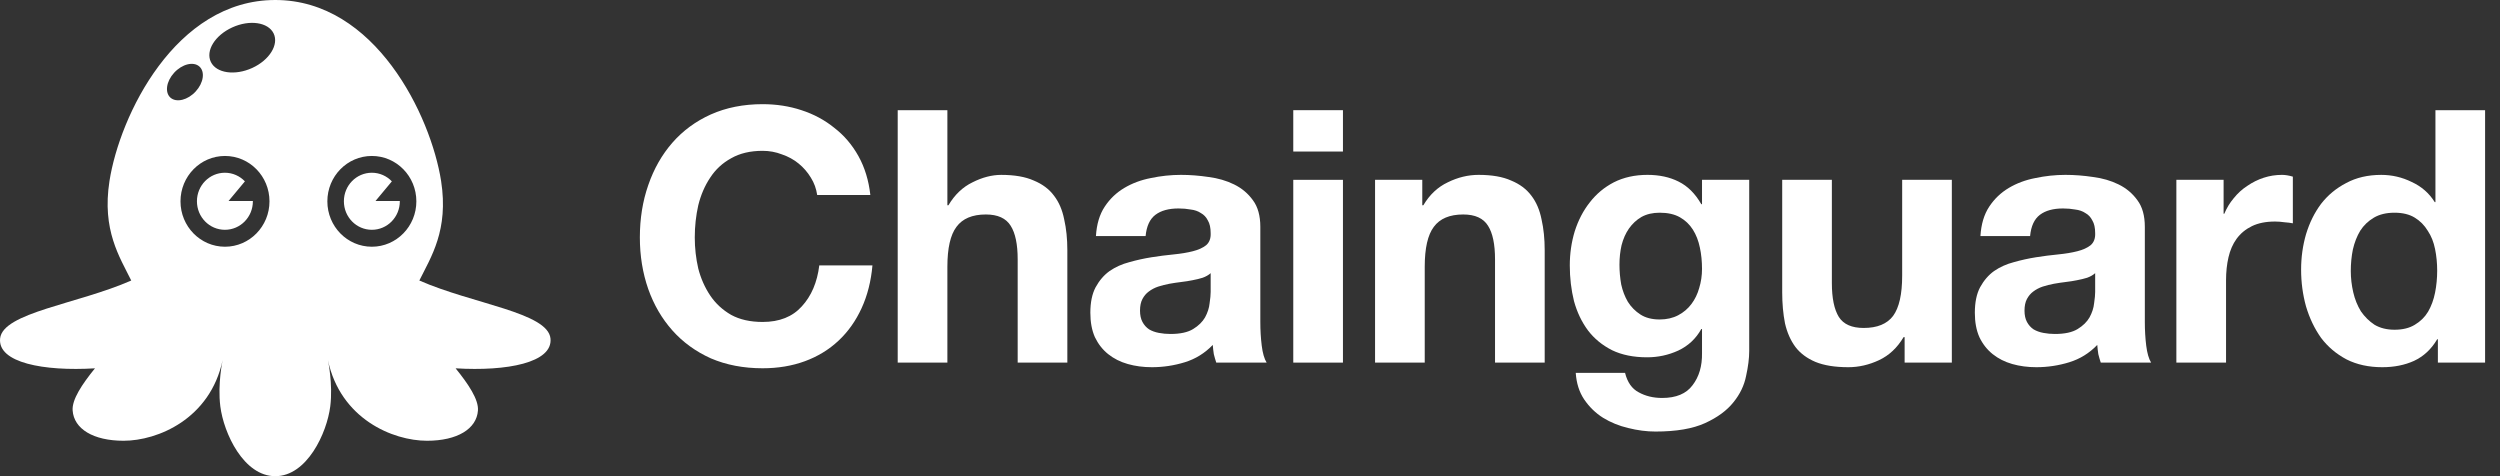 <svg width="252" height="48" viewBox="0 0 252 48" fill="none" xmlns="http://www.w3.org/2000/svg">
<rect x="0" y="0" width="252" height="48" fill="#333333" stroke="none"/>
<path d="M55.49 34.127C55.238 31.5 47.657 30.646 42.27 28.276C43.448 25.898 45.235 23.204 44.464 18.249C43.432 11.66 37.825 0 27.749 0C17.674 0 12.067 11.652 11.035 18.249C10.263 23.204 12.059 25.898 13.229 28.276C7.85 30.646 0.269 31.508 0.009 34.127C-0.227 36.555 4.38 37.442 9.572 37.127C8.264 38.743 7.24 40.276 7.322 41.378C7.452 43.227 9.394 44.428 12.457 44.428C15.886 44.428 21.184 42.232 22.443 36.298C22.443 36.298 21.923 38.677 22.208 40.956C22.549 43.674 24.564 48 27.749 48C30.934 48 32.95 43.674 33.291 40.956C33.575 38.677 33.055 36.298 33.055 36.298C34.315 42.232 39.605 44.428 43.042 44.428C46.105 44.428 48.047 43.227 48.177 41.378C48.258 40.276 47.226 38.735 45.926 37.127C51.118 37.442 55.726 36.555 55.49 34.127ZM17.194 9.854C16.593 9.331 16.755 8.204 17.552 7.334C18.348 6.464 19.486 6.174 20.087 6.696C20.688 7.218 20.526 8.345 19.729 9.215C18.933 10.086 17.796 10.367 17.194 9.854ZM22.679 24.87C20.201 24.87 18.194 22.823 18.194 20.296C18.194 17.768 20.201 15.721 22.679 15.721C25.157 15.721 27.164 17.768 27.164 20.296C27.164 22.815 25.157 24.87 22.679 24.87ZM25.417 6.854C23.67 7.649 21.809 7.376 21.257 6.249C20.704 5.113 21.671 3.555 23.418 2.76C25.165 1.964 27.026 2.238 27.579 3.365C28.131 4.492 27.164 6.058 25.417 6.854ZM37.484 24.87C35.005 24.87 32.998 22.823 32.998 20.296C32.998 17.768 35.005 15.721 37.484 15.721C39.962 15.721 41.969 17.768 41.969 20.296C41.969 22.815 39.962 24.87 37.484 24.87ZM37.849 20.262L39.499 18.282C38.987 17.743 38.272 17.412 37.484 17.412C35.923 17.412 34.664 18.696 34.664 20.287C34.664 21.878 35.923 23.163 37.484 23.163C39.044 23.163 40.303 21.878 40.303 20.287C40.303 20.279 40.303 20.271 40.303 20.262H37.849ZM25.49 20.262C25.49 20.271 25.49 20.279 25.49 20.287C25.49 21.878 24.231 23.163 22.671 23.163C21.111 23.163 19.851 21.878 19.851 20.287C19.851 18.696 21.111 17.412 22.671 17.412C23.459 17.412 24.174 17.743 24.686 18.282L23.036 20.262H25.49Z" fill="white"/>
<path d="M82.373 19.659H87.731C87.567 18.186 87.167 16.879 86.533 15.739C85.898 14.598 85.087 13.648 84.1 12.888C83.136 12.104 82.032 11.51 80.786 11.106C79.564 10.702 78.26 10.5 76.873 10.5C74.945 10.5 73.206 10.845 71.655 11.534C70.127 12.223 68.835 13.173 67.777 14.384C66.719 15.596 65.908 17.022 65.344 18.661C64.78 20.276 64.498 22.035 64.498 23.935C64.498 25.788 64.78 27.523 65.344 29.138C65.908 30.73 66.719 32.12 67.777 33.308C68.835 34.496 70.127 35.434 71.655 36.123C73.206 36.788 74.945 37.121 76.873 37.121C78.424 37.121 79.846 36.883 81.139 36.408C82.431 35.933 83.559 35.244 84.523 34.341C85.487 33.438 86.262 32.346 86.85 31.063C87.438 29.78 87.802 28.342 87.943 26.751H82.584C82.373 28.461 81.785 29.839 80.821 30.884C79.881 31.93 78.565 32.453 76.873 32.453C75.627 32.453 74.57 32.215 73.7 31.74C72.83 31.241 72.125 30.587 71.584 29.78C71.044 28.972 70.644 28.069 70.386 27.071C70.151 26.05 70.033 25.004 70.033 23.935C70.033 22.819 70.151 21.738 70.386 20.692C70.644 19.647 71.044 18.72 71.584 17.913C72.125 17.081 72.83 16.428 73.7 15.953C74.57 15.454 75.627 15.204 76.873 15.204C77.554 15.204 78.201 15.323 78.812 15.56C79.446 15.774 80.01 16.083 80.504 16.487C80.998 16.891 81.409 17.366 81.738 17.913C82.067 18.435 82.279 19.017 82.373 19.659Z" fill="white"/>
<path d="M90.489 11.106V36.551H95.496V26.893C95.496 25.016 95.801 23.674 96.412 22.866C97.023 22.035 98.01 21.619 99.374 21.619C100.572 21.619 101.407 21.999 101.877 22.759C102.347 23.496 102.582 24.624 102.582 26.145V36.551H107.588V25.218C107.588 24.078 107.482 23.044 107.271 22.118C107.083 21.167 106.742 20.372 106.248 19.73C105.755 19.065 105.073 18.554 104.204 18.198C103.357 17.818 102.265 17.628 100.925 17.628C99.985 17.628 99.021 17.877 98.034 18.376C97.047 18.851 96.236 19.623 95.601 20.692H95.496V11.106H90.489Z" fill="white"/>
<path d="M110.471 23.793C110.542 22.605 110.836 21.619 111.353 20.835C111.87 20.051 112.528 19.421 113.327 18.946C114.126 18.471 115.019 18.138 116.006 17.948C117.017 17.734 118.028 17.627 119.038 17.627C119.955 17.627 120.883 17.699 121.824 17.841C122.764 17.96 123.622 18.209 124.397 18.59C125.173 18.97 125.807 19.504 126.301 20.193C126.794 20.858 127.041 21.749 127.041 22.866V32.452C127.041 33.284 127.088 34.08 127.182 34.84C127.276 35.6 127.441 36.17 127.676 36.551H122.599C122.505 36.266 122.423 35.981 122.352 35.696C122.305 35.387 122.27 35.078 122.247 34.769C121.447 35.6 120.507 36.182 119.426 36.515C118.345 36.848 117.24 37.014 116.112 37.014C115.243 37.014 114.432 36.907 113.68 36.693C112.927 36.479 112.269 36.147 111.705 35.696C111.141 35.244 110.695 34.674 110.365 33.985C110.06 33.296 109.907 32.476 109.907 31.526C109.907 30.48 110.083 29.625 110.436 28.96C110.812 28.271 111.282 27.725 111.846 27.321C112.434 26.917 113.092 26.62 113.821 26.43C114.573 26.216 115.325 26.05 116.077 25.931C116.829 25.812 117.569 25.717 118.298 25.646C119.027 25.575 119.673 25.468 120.237 25.325C120.801 25.183 121.248 24.98 121.577 24.719C121.906 24.434 122.059 24.03 122.035 23.507C122.035 22.961 121.941 22.533 121.753 22.225C121.589 21.892 121.354 21.642 121.048 21.476C120.766 21.286 120.425 21.167 120.025 21.12C119.65 21.049 119.238 21.013 118.792 21.013C117.804 21.013 117.029 21.227 116.465 21.654C115.901 22.082 115.572 22.795 115.478 23.793H110.471ZM122.035 27.535C121.824 27.725 121.553 27.879 121.224 27.998C120.919 28.093 120.578 28.176 120.202 28.247C119.849 28.319 119.473 28.378 119.074 28.425C118.674 28.473 118.274 28.532 117.875 28.604C117.499 28.675 117.123 28.77 116.747 28.889C116.394 29.008 116.077 29.174 115.795 29.388C115.536 29.578 115.325 29.827 115.16 30.136C114.996 30.445 114.913 30.837 114.913 31.312C114.913 31.763 114.996 32.144 115.16 32.452C115.325 32.761 115.548 33.011 115.83 33.201C116.112 33.367 116.441 33.486 116.817 33.557C117.193 33.628 117.581 33.664 117.981 33.664C118.968 33.664 119.732 33.498 120.272 33.165C120.813 32.833 121.212 32.441 121.471 31.989C121.729 31.514 121.882 31.039 121.929 30.564C122 30.089 122.035 29.708 122.035 29.423V27.535Z" fill="white"/>
<path d="M135.369 15.275V11.106H130.362V15.275H135.369ZM130.362 18.127V36.551H135.369V18.127H130.362Z" fill="white"/>
<path d="M138.606 18.126V36.551H143.613V26.893C143.613 25.016 143.918 23.674 144.529 22.866C145.14 22.035 146.128 21.619 147.491 21.619C148.69 21.619 149.524 21.999 149.994 22.759C150.464 23.496 150.699 24.624 150.699 26.145V36.551H155.705V25.218C155.705 24.078 155.599 23.044 155.388 22.118C155.2 21.167 154.859 20.372 154.366 19.73C153.872 19.065 153.19 18.554 152.321 18.198C151.475 17.817 150.382 17.627 149.042 17.627C147.984 17.627 146.95 17.877 145.94 18.376C144.929 18.851 144.106 19.623 143.472 20.692H143.366V18.126H138.606Z" fill="white"/>
<path d="M167.296 32.203C166.52 32.203 165.874 32.037 165.357 31.704C164.84 31.371 164.417 30.944 164.088 30.421C163.782 29.898 163.559 29.316 163.418 28.675C163.3 28.01 163.242 27.345 163.242 26.679C163.242 25.99 163.312 25.337 163.453 24.719C163.618 24.078 163.865 23.519 164.194 23.044C164.546 22.545 164.969 22.153 165.463 21.868C165.98 21.583 166.591 21.441 167.296 21.441C168.119 21.441 168.8 21.595 169.341 21.904C169.881 22.213 170.316 22.628 170.645 23.151C170.974 23.674 171.209 24.28 171.35 24.969C171.492 25.634 171.563 26.347 171.563 27.107C171.563 27.772 171.468 28.414 171.28 29.031C171.115 29.625 170.857 30.16 170.504 30.635C170.152 31.11 169.705 31.49 169.165 31.775C168.624 32.06 168.001 32.203 167.296 32.203ZM176.321 35.375V18.126H171.563V20.585H171.492C170.88 19.516 170.116 18.756 169.2 18.304C168.307 17.853 167.261 17.627 166.062 17.627C164.793 17.627 163.665 17.877 162.678 18.376C161.714 18.875 160.903 19.552 160.245 20.407C159.587 21.239 159.082 22.213 158.729 23.329C158.4 24.422 158.235 25.562 158.235 26.75C158.235 28.01 158.376 29.209 158.658 30.35C158.964 31.466 159.434 32.452 160.069 33.308C160.703 34.139 161.514 34.804 162.501 35.303C163.488 35.779 164.664 36.016 166.027 36.016C167.131 36.016 168.177 35.791 169.165 35.339C170.175 34.864 170.951 34.139 171.492 33.165H171.563V35.589C171.585 36.895 171.268 37.976 170.61 38.831C169.975 39.687 168.953 40.114 167.543 40.114C166.65 40.114 165.862 39.924 165.181 39.544C164.499 39.188 164.041 38.535 163.806 37.584H158.835C158.905 38.63 159.187 39.52 159.681 40.257C160.198 41.017 160.832 41.635 161.585 42.11C162.36 42.585 163.206 42.93 164.123 43.144C165.063 43.381 165.98 43.5 166.873 43.5C168.965 43.5 170.634 43.215 171.88 42.645C173.124 42.075 174.077 41.374 174.736 40.542C175.392 39.734 175.816 38.855 176.004 37.905C176.215 36.955 176.321 36.111 176.321 35.375Z" fill="white"/>
<path d="M196.745 36.551V18.127H191.739V27.784C191.739 29.661 191.434 31.015 190.822 31.847C190.212 32.654 189.224 33.058 187.861 33.058C186.661 33.058 185.828 32.69 185.358 31.954C184.887 31.193 184.652 30.053 184.652 28.532V18.127H179.646V29.459C179.646 30.599 179.741 31.645 179.928 32.595C180.14 33.522 180.492 34.318 180.985 34.983C181.479 35.624 182.149 36.123 182.996 36.48C183.865 36.836 184.969 37.014 186.31 37.014C187.368 37.014 188.401 36.776 189.413 36.301C190.422 35.826 191.245 35.054 191.88 33.985H191.986V36.551H196.745Z" fill="white"/>
<path d="M199.628 23.793C199.699 22.605 199.994 21.619 200.51 20.835C201.027 20.051 201.686 19.421 202.484 18.946C203.283 18.471 204.176 18.138 205.164 17.948C206.174 17.734 207.185 17.627 208.195 17.627C209.112 17.627 210.041 17.699 210.98 17.841C211.922 17.96 212.779 18.209 213.554 18.59C214.33 18.97 214.964 19.504 215.458 20.193C215.952 20.858 216.199 21.749 216.199 22.866V32.452C216.199 33.284 216.245 34.08 216.339 34.84C216.434 35.6 216.598 36.17 216.833 36.551H211.757C211.663 36.266 211.58 35.981 211.51 35.696C211.462 35.387 211.428 35.078 211.404 34.769C210.605 35.6 209.664 36.182 208.584 36.515C207.502 36.848 206.398 37.014 205.27 37.014C204.399 37.014 203.588 36.907 202.836 36.693C202.085 36.479 201.427 36.147 200.863 35.696C200.299 35.244 199.851 34.674 199.522 33.985C199.217 33.296 199.064 32.476 199.064 31.526C199.064 30.48 199.241 29.625 199.592 28.96C199.97 28.271 200.439 27.725 201.003 27.321C201.591 26.917 202.25 26.62 202.978 26.43C203.729 26.216 204.482 26.05 205.234 25.931C205.987 25.812 206.727 25.717 207.456 25.646C208.184 25.575 208.831 25.468 209.395 25.325C209.959 25.183 210.404 24.98 210.734 24.719C211.063 24.434 211.215 24.03 211.193 23.507C211.193 22.961 211.099 22.533 210.91 22.225C210.746 21.892 210.511 21.642 210.206 21.476C209.923 21.286 209.582 21.167 209.182 21.12C208.807 21.049 208.395 21.013 207.95 21.013C206.962 21.013 206.186 21.227 205.622 21.654C205.058 22.082 204.728 22.795 204.634 23.793H199.628ZM211.193 27.535C210.98 27.725 210.71 27.879 210.382 27.998C210.075 28.093 209.734 28.176 209.359 28.247C209.006 28.319 208.63 28.378 208.231 28.425C207.831 28.473 207.432 28.532 207.032 28.604C206.655 28.675 206.28 28.77 205.904 28.889C205.551 29.008 205.234 29.174 204.951 29.388C204.694 29.578 204.482 29.827 204.317 30.136C204.152 30.445 204.07 30.837 204.07 31.312C204.07 31.763 204.152 32.144 204.317 32.452C204.482 32.761 204.704 33.011 204.987 33.201C205.27 33.367 205.598 33.486 205.975 33.557C206.35 33.628 206.738 33.664 207.137 33.664C208.124 33.664 208.889 33.498 209.429 33.165C209.971 32.833 210.37 32.441 210.627 31.989C210.886 31.514 211.039 31.039 211.087 30.564C211.157 30.089 211.193 29.708 211.193 29.423V27.535Z" fill="white"/>
<path d="M219.378 18.126V36.551H224.385V28.247C224.385 27.416 224.468 26.644 224.632 25.931C224.797 25.218 225.066 24.601 225.443 24.078C225.843 23.531 226.358 23.104 226.993 22.795C227.629 22.486 228.404 22.331 229.321 22.331C229.626 22.331 229.943 22.355 230.272 22.403C230.601 22.427 230.884 22.462 231.119 22.51V17.806C230.72 17.687 230.355 17.627 230.025 17.627C229.391 17.627 228.779 17.722 228.193 17.913C227.605 18.102 227.053 18.376 226.535 18.732C226.017 19.065 225.56 19.481 225.16 19.979C224.761 20.455 224.444 20.977 224.209 21.547H224.139V18.126H219.378Z" fill="white"/>
<path d="M245.668 27.285C245.668 28.046 245.596 28.782 245.456 29.495C245.315 30.208 245.08 30.849 244.751 31.419C244.422 31.966 243.974 32.405 243.41 32.738C242.87 33.07 242.188 33.237 241.367 33.237C240.59 33.237 239.92 33.07 239.356 32.738C238.816 32.381 238.358 31.93 237.981 31.384C237.63 30.813 237.371 30.172 237.206 29.459C237.042 28.746 236.96 28.034 236.96 27.321C236.96 26.561 237.03 25.836 237.17 25.147C237.335 24.434 237.582 23.805 237.911 23.258C238.264 22.712 238.722 22.272 239.286 21.94C239.85 21.607 240.544 21.441 241.367 21.441C242.188 21.441 242.87 21.607 243.41 21.94C243.952 22.272 244.386 22.712 244.715 23.258C245.068 23.781 245.315 24.399 245.456 25.111C245.596 25.8 245.668 26.525 245.668 27.285ZM245.738 34.199V36.551H250.497V11.106H245.492V20.372H245.421C244.857 19.469 244.081 18.792 243.093 18.34C242.13 17.865 241.108 17.628 240.026 17.628C238.688 17.628 237.512 17.901 236.5 18.447C235.49 18.97 234.644 19.671 233.963 20.55C233.305 21.429 232.799 22.45 232.446 23.615C232.117 24.755 231.952 25.943 231.952 27.178C231.952 28.461 232.117 29.697 232.446 30.884C232.799 32.072 233.305 33.13 233.963 34.056C234.644 34.959 235.502 35.684 236.536 36.23C237.57 36.753 238.77 37.014 240.133 37.014C241.331 37.014 242.401 36.8 243.34 36.373C244.304 35.921 245.08 35.197 245.668 34.199H245.738Z" fill="white"/>
</svg>
